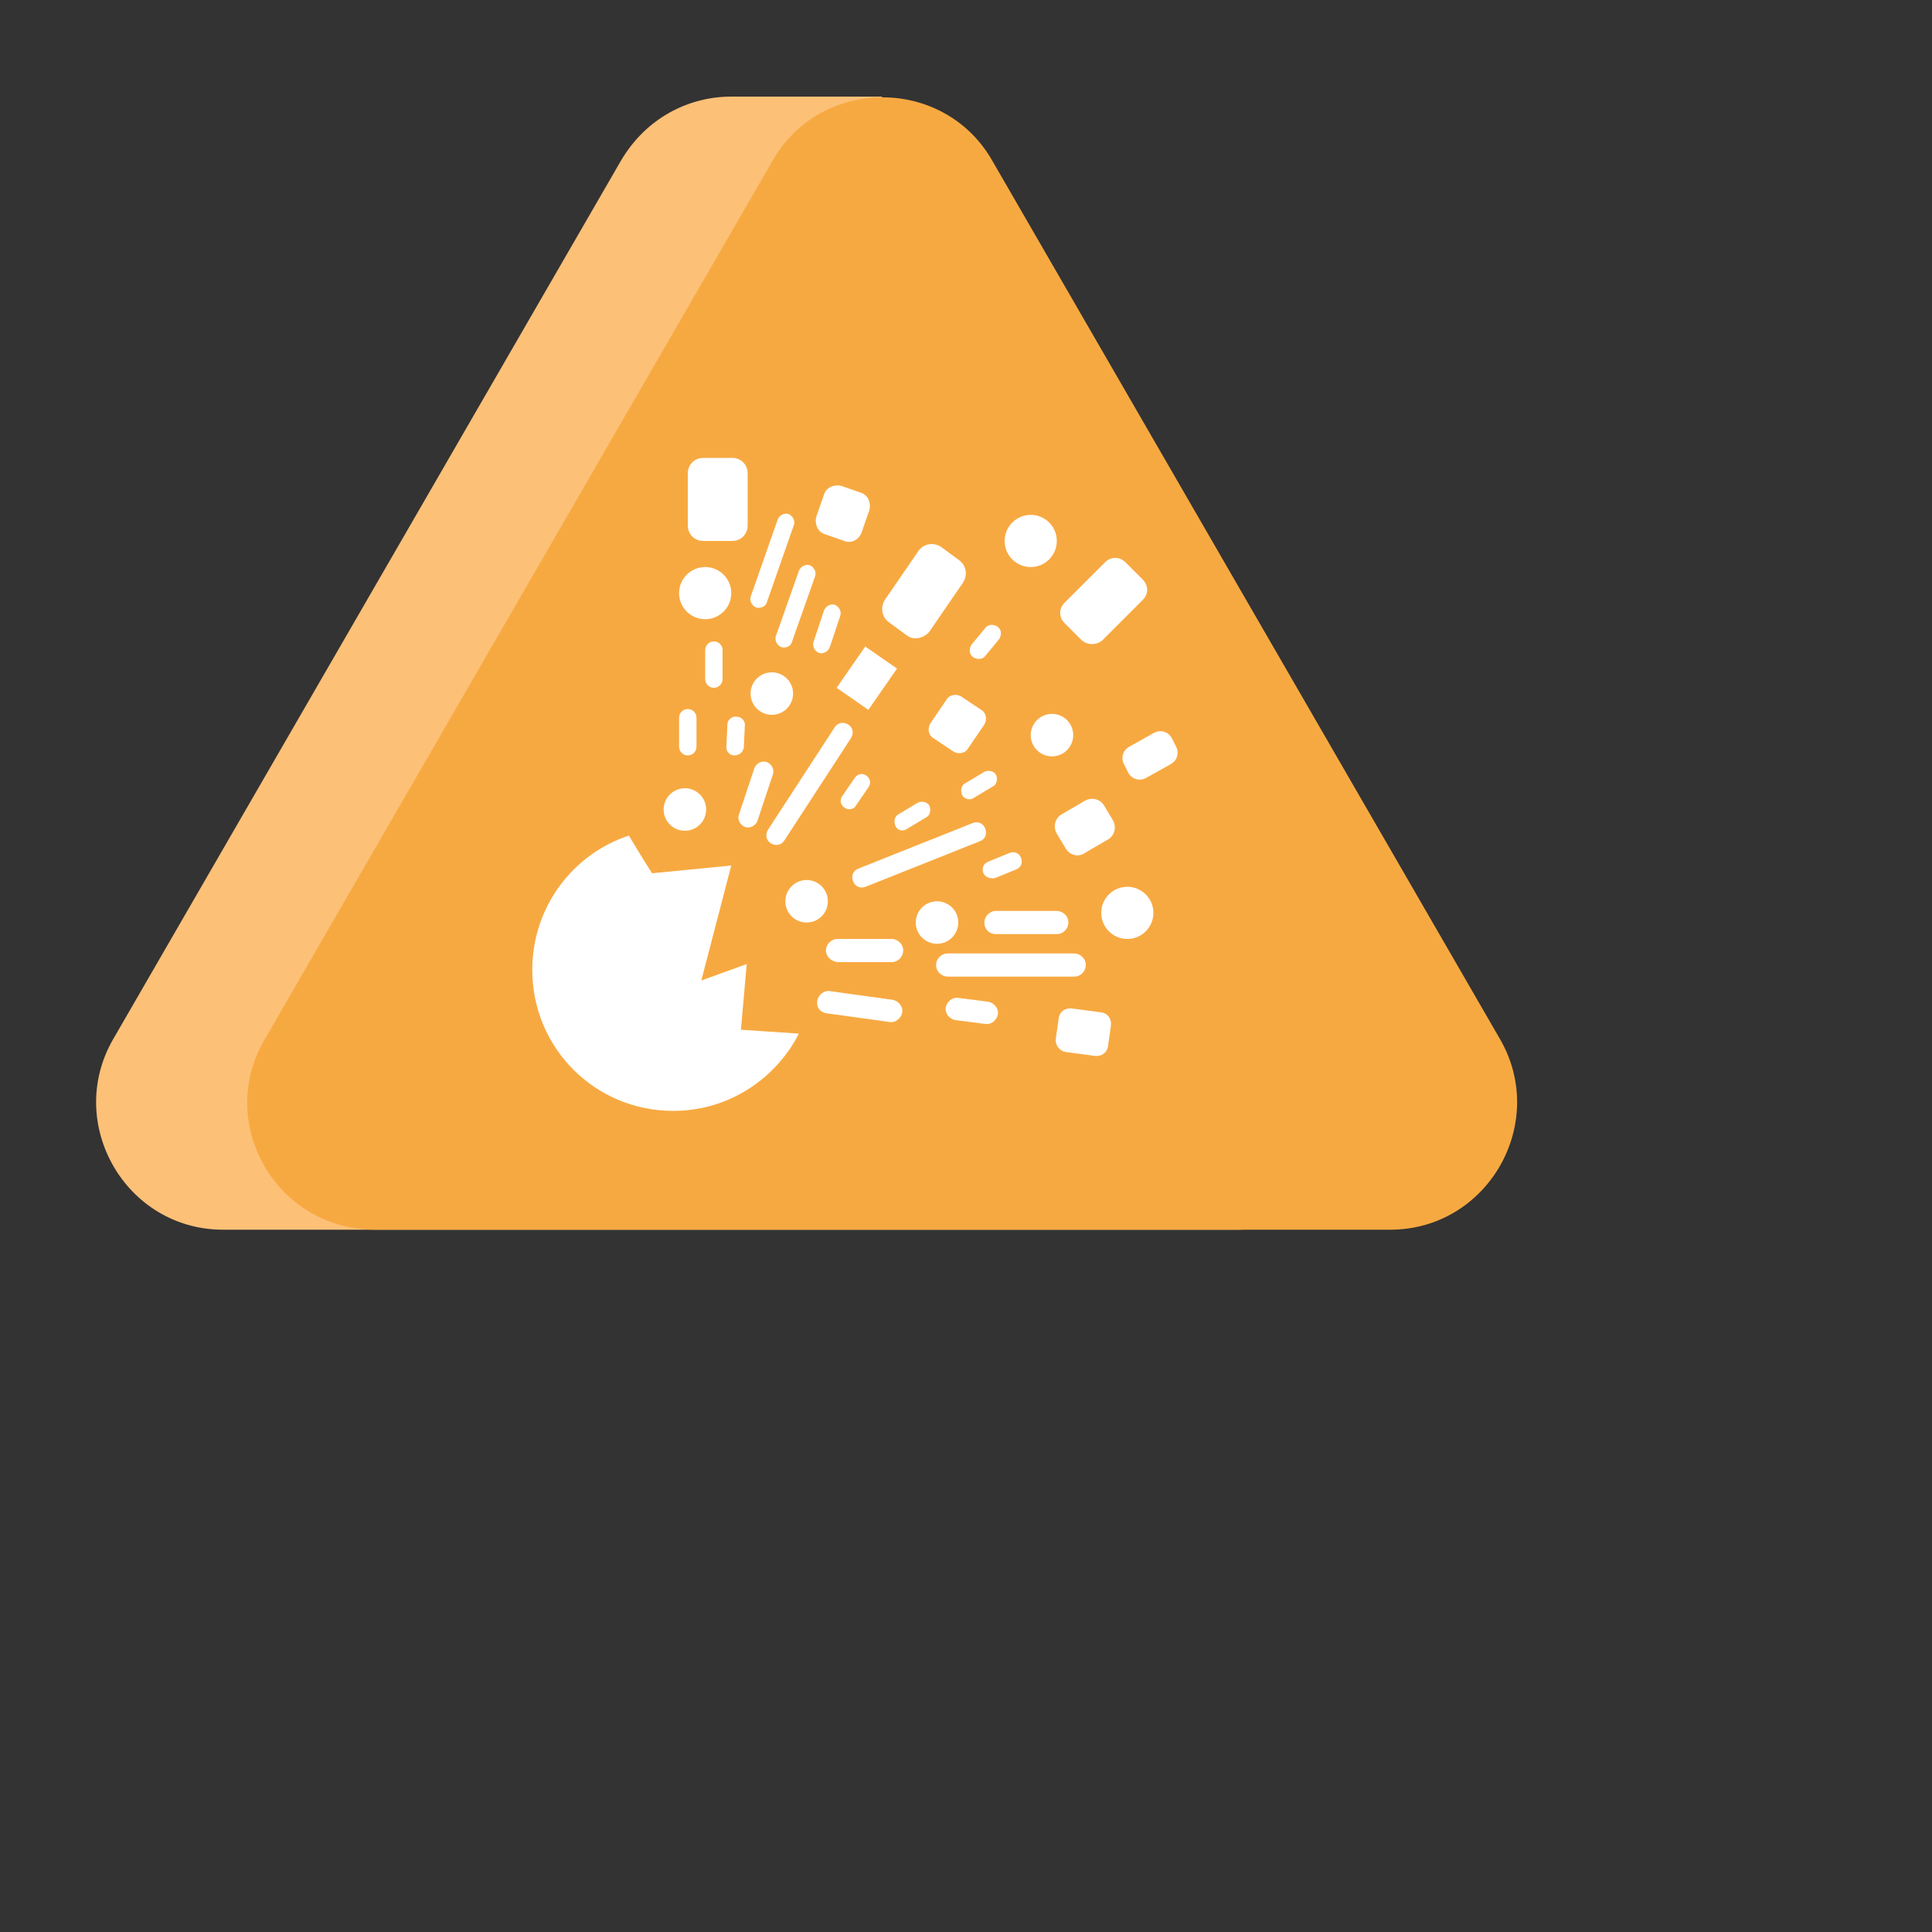 <?xml version="1.0" encoding="utf-8"?>
<!-- Generator: Adobe Illustrator 26.3.1, SVG Export Plug-In . SVG Version: 6.00 Build 0)  -->
<svg version="1.1" id="Livello_1" xmlns="http://www.w3.org/2000/svg" xmlns:xlink="http://www.w3.org/1999/xlink" x="0px" y="0px"
	 viewBox="0 0 200 200" style="enable-background:new 0 0 200 200;" xml:space="preserve">
<rect x="0" y="0" width="200" height="200" fill="#333333" stroke="none"/>
<style type="text/css">
	.st0{fill:#FCC077;}
	.st1{fill:#F7A941;}
	.st2{fill:#FFFFFF;}
	.st3{fill:#20A58B;}
	.st4{fill:#24E8CA;}
	.st5{fill:#EFEDED;}
	.st6{fill:none;}
	.st7{enable-background:new    ;}
</style>
<g>
	<path class="st0" d="M139.6,107.6L89.5,20.8h1.8V10H75.7l0,0c-4.4,0-8.8,2.2-11.4,6.6l-52.6,91c-5,8.7,1.3,19.7,11.4,19.7h105.1
		C138.3,127.2,144.6,116.3,139.6,107.6z"/>
	<path class="st1" d="M27.4,107.6l52.6-91c5-8.7,17.7-8.7,22.7,0l52.6,91c5,8.7-1.3,19.7-11.4,19.7H38.7
		C28.6,127.2,22.3,116.3,27.4,107.6z"/>
	<path class="st2" d="M76.7,106.6l0.6-6.8l-4.7,1.7l3.1-11.9l-8.2,0.8c0,0-1.4-2.2-2.4-3.9c-5.8,1.9-10,7.4-10,13.9
		c0,8.1,6.5,14.6,14.6,14.6c5.7,0,10.6-3.3,13-8L76.7,106.6z"/>
	<circle class="st2" cx="70.9" cy="83.8" r="2.2"/>
	<circle class="st2" cx="79.9" cy="71.8" r="2.2"/>
	<circle class="st2" cx="108.9" cy="76.1" r="2.2"/>
	<circle class="st2" cx="83.5" cy="93.3" r="2.2"/>
	<circle class="st2" cx="97" cy="95.5" r="2.2"/>
	<circle class="st2" cx="116.7" cy="94.5" r="2.7"/>
	<circle class="st2" cx="73" cy="61.4" r="2.7"/>
	<circle class="st2" cx="106.7" cy="56" r="2.7"/>
	<path class="st2" d="M71.2,78.2L71.2,78.2c-0.5,0-0.9-0.4-0.9-0.9v-3c0-0.5,0.4-0.9,0.9-0.9l0,0c0.5,0,0.9,0.4,0.9,0.9v3
		C72.1,77.8,71.7,78.2,71.2,78.2z"/>
	<path class="st2" d="M85.5,98.4L85.5,98.4c0-0.6,0.5-1.2,1.2-1.2h5.6c0.6,0,1.2,0.5,1.2,1.2l0,0c0,0.6-0.5,1.2-1.2,1.2h-5.6
		C86,99.5,85.5,99,85.5,98.4z"/>
	<path class="st2" d="M84.6,103.6L84.6,103.6c0.1-0.6,0.7-1.1,1.3-1l6.5,0.9c0.6,0.1,1.1,0.7,1,1.3l0,0c-0.1,0.6-0.7,1.1-1.3,1
		l-6.5-0.9C84.9,104.8,84.5,104.3,84.6,103.6z"/>
	<path class="st2" d="M97.9,104.3L97.9,104.3c0.1-0.6,0.7-1.1,1.3-1l3.1,0.4c0.6,0.1,1.1,0.7,1,1.3v0c-0.1,0.6-0.7,1.1-1.3,1
		l-3.1-0.4C98.3,105.5,97.8,104.9,97.9,104.3z"/>
	<path class="st2" d="M109.3,107.5l0.3-2.1c0.1-0.7,0.7-1.1,1.4-1l3,0.4c0.7,0.1,1.1,0.7,1,1.4l-0.3,2.1c-0.1,0.7-0.7,1.1-1.4,1
		l-3-0.4C109.7,108.8,109.2,108.2,109.3,107.5z"/>
	<path class="st2" d="M101.9,95.5L101.9,95.5c0-0.6,0.5-1.2,1.2-1.2h6.3c0.6,0,1.2,0.5,1.2,1.2l0,0c0,0.6-0.5,1.2-1.2,1.2h-6.3
		C102.4,96.7,101.9,96.2,101.9,95.5z"/>
	<path class="st2" d="M96.9,99.9L96.9,99.9c0-0.6,0.5-1.2,1.2-1.2h13.1c0.6,0,1.2,0.5,1.2,1.2l0,0c0,0.6-0.5,1.2-1.2,1.2H98.1
		C97.5,101.1,96.9,100.6,96.9,99.9z"/>
	<path class="st2" d="M78.3,62.9L78.3,62.9c-0.5-0.2-0.7-0.7-0.6-1.1l2.8-8c0.2-0.5,0.7-0.7,1.1-0.6l0,0c0.5,0.2,0.7,0.7,0.6,1.1
		l-2.8,8C79.3,62.8,78.7,63,78.3,62.9z"/>
	<path class="st2" d="M80.9,67L80.9,67c-0.5-0.2-0.7-0.7-0.6-1.1l2.4-6.8c0.2-0.5,0.7-0.7,1.1-0.6l0,0c0.5,0.2,0.7,0.7,0.6,1.1
		L82,66.4C81.9,66.9,81.4,67.1,80.9,67z"/>
	<path class="st2" d="M84.8,67.6L84.8,67.6c-0.5-0.2-0.7-0.7-0.6-1.1l1.1-3.3c0.2-0.5,0.7-0.7,1.1-0.6l0,0c0.5,0.2,0.7,0.7,0.6,1.1
		L85.9,67C85.7,67.5,85.2,67.7,84.8,67.6z"/>
	<path class="st2" d="M87.4,83.6L87.4,83.6c-0.4-0.3-0.5-0.8-0.2-1.2l1.3-1.9c0.3-0.4,0.8-0.5,1.2-0.2h0c0.4,0.3,0.5,0.8,0.2,1.2
		l-1.3,1.9C88.4,83.8,87.8,83.9,87.4,83.6z"/>
	<path class="st2" d="M92.7,85.5L92.7,85.5c-0.2-0.4-0.1-1,0.3-1.2l2-1.2c0.4-0.2,1-0.1,1.2,0.3v0c0.2,0.4,0.1,1-0.3,1.2l-2,1.2
		C93.5,86.1,92.9,86,92.7,85.5z"/>
	<path class="st2" d="M99.6,82.3L99.6,82.3c-0.2-0.4-0.1-1,0.3-1.2l2-1.2c0.4-0.2,1-0.1,1.2,0.3l0,0c0.2,0.4,0.1,1-0.3,1.2l-2,1.2
		C100.4,82.9,99.8,82.7,99.6,82.3z"/>
	<path class="st2" d="M101.8,90.4L101.8,90.4c-0.2-0.5,0-1,0.5-1.2l2.2-0.9c0.5-0.2,1,0,1.2,0.5l0,0c0.2,0.5,0,1-0.5,1.2l-2.2,0.9
		C102.5,91,102,90.8,101.8,90.4z"/>
	<path class="st2" d="M100.7,68L100.7,68c-0.4-0.3-0.4-0.9-0.1-1.3l1.4-1.7c0.3-0.4,0.9-0.4,1.3-0.1h0c0.4,0.3,0.4,0.9,0.1,1.3
		l-1.4,1.7C101.7,68.3,101.1,68.3,100.7,68z"/>
	<path class="st2" d="M87.4,56l-2-0.7c-0.7-0.2-1.1-1-0.9-1.8l0.8-2.3c0.2-0.7,1-1.1,1.8-0.9l2,0.7c0.7,0.2,1.1,1,0.9,1.8l-0.8,2.3
		C88.9,55.9,88.1,56.3,87.4,56z"/>
	<rect x="87.1" y="68.2" transform="matrix(0.57 -0.822 0.822 0.57 -19.101 103.925)" class="st2" width="5.2" height="4"/>
	<path class="st2" d="M98.7,77.8l-2.1-1.4c-0.5-0.3-0.6-1-0.3-1.5l1.7-2.5c0.3-0.5,1-0.6,1.5-0.3l2.1,1.4c0.5,0.3,0.6,1,0.3,1.5
		l-1.7,2.5C99.9,78,99.2,78.1,98.7,77.8z"/>
	<path class="st2" d="M110.3,87.8l-0.9-1.5c-0.4-0.7-0.2-1.6,0.5-2l2.4-1.4c0.7-0.4,1.6-0.2,2,0.5l0.9,1.5c0.4,0.7,0.2,1.6-0.5,2
		l-2.4,1.4C111.6,88.8,110.7,88.5,110.3,87.8z"/>
	<path class="st2" d="M112,66.3l-1.8-1.8c-0.6-0.6-0.6-1.5,0-2.1l4.2-4.2c0.6-0.6,1.5-0.6,2.1,0l1.8,1.8c0.6,0.6,0.6,1.5,0,2.1
		l-4.2,4.2C113.5,66.8,112.6,66.8,112,66.3z"/>
	<path class="st2" d="M79.8,87.3L79.8,87.3c-0.5-0.3-0.6-0.9-0.3-1.4l6.9-10.6c0.3-0.5,0.9-0.6,1.4-0.3l0,0c0.5,0.3,0.6,0.9,0.3,1.4
		L81.2,87C80.9,87.5,80.3,87.6,79.8,87.3z"/>
	<path class="st2" d="M88.3,91.2L88.3,91.2c-0.2-0.5,0-1.1,0.6-1.3l11.8-4.7c0.5-0.2,1.1,0,1.3,0.6l0,0c0.2,0.5,0,1.1-0.6,1.3
		l-11.8,4.7C89.1,92,88.5,91.8,88.3,91.2z"/>
	<path class="st2" d="M77.1,85.6L77.1,85.6c-0.5-0.2-0.8-0.8-0.6-1.3l1.6-4.8c0.2-0.5,0.8-0.8,1.3-0.6l0,0c0.5,0.2,0.8,0.8,0.6,1.3
		L78.4,85C78.2,85.5,77.6,85.8,77.1,85.6z"/>
	<path class="st2" d="M93.9,65.8l-1.9-1.4c-0.7-0.5-0.9-1.5-0.4-2.3l3.5-5.1c0.5-0.7,1.5-0.9,2.3-0.4l1.9,1.4
		c0.7,0.5,0.9,1.5,0.4,2.3l-3.5,5.1C95.6,66.1,94.6,66.3,93.9,65.8z"/>
	<path class="st2" d="M116.8,80l-0.4-0.8c-0.4-0.7-0.2-1.5,0.5-1.9l2.5-1.4c0.7-0.4,1.5-0.2,1.9,0.5l0.4,0.8
		c0.4,0.7,0.2,1.5-0.5,1.9l-2.5,1.4C118,80.9,117.2,80.7,116.8,80z"/>
	<path class="st2" d="M73.9,71.2L73.9,71.2c-0.5,0-0.9-0.4-0.9-0.9v-3c0-0.5,0.4-0.9,0.9-0.9l0,0c0.5,0,0.9,0.4,0.9,0.9v3
		C74.8,70.8,74.4,71.2,73.9,71.2z"/>
	<path class="st2" d="M76,78.2L76,78.2c-0.5,0-0.9-0.5-0.8-1l0.1-2.2c0-0.5,0.5-0.9,1-0.8l0,0c0.5,0,0.9,0.5,0.8,1l-0.1,2.2
		C76.9,77.9,76.5,78.2,76,78.2z"/>
	<path class="st2" d="M75.8,56h-3c-0.9,0-1.6-0.7-1.6-1.6V49c0-0.9,0.7-1.6,1.6-1.6h3c0.9,0,1.6,0.7,1.6,1.6v5.4
		C77.4,55.3,76.7,56,75.8,56z"/>
</g>
</svg>
